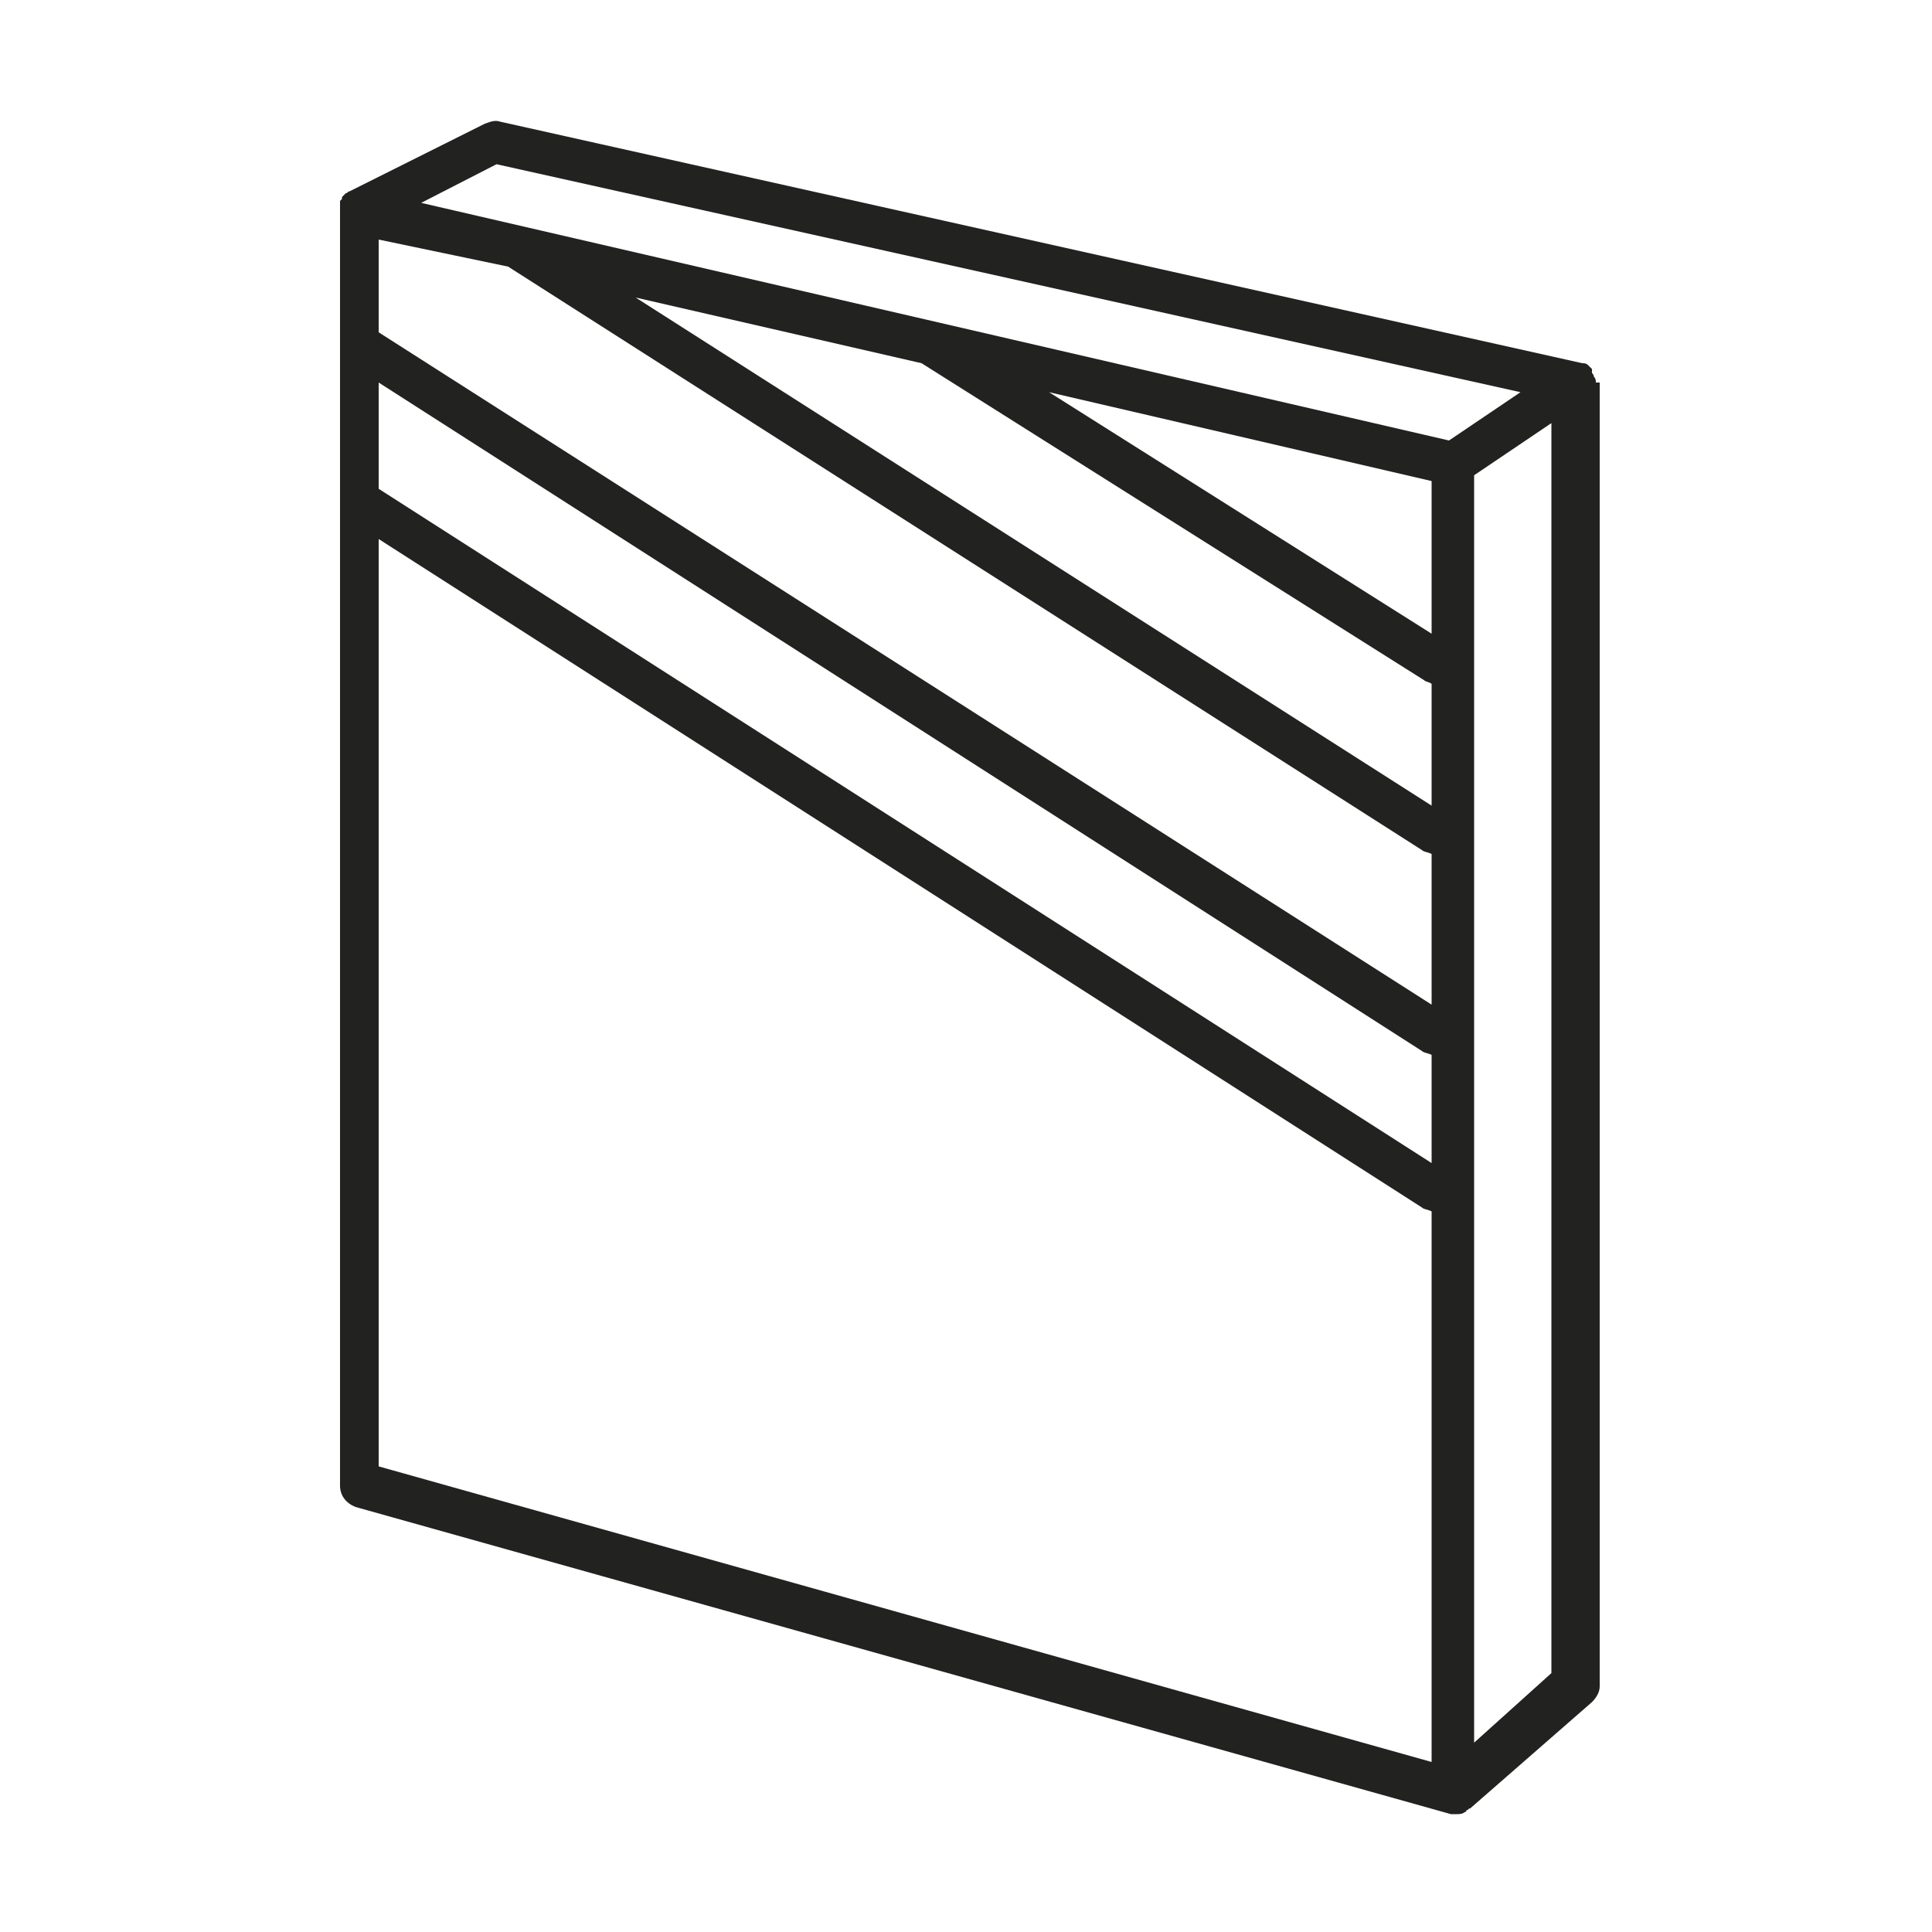 <?xml version="1.0" encoding="utf-8"?>
<!-- Generator: Adobe Illustrator 22.1.0, SVG Export Plug-In . SVG Version: 6.00 Build 0)  -->
<svg version="1.1" id="Livello_1" xmlns="http://www.w3.org/2000/svg" xmlns:xlink="http://www.w3.org/1999/xlink" x="0px" y="0px"
	 viewBox="0 0 100 100" style="enable-background:new 0 0 100 100;" xml:space="preserve">
<style type="text/css">
	.st0{fill:#222221;}
</style>
<path class="st0" d="M82.6,19.8L82.6,19.8C82.6,19.8,82.6,19.8,82.6,19.8c0-0.1,0-0.2-0.1-0.3c0,0,0,0,0,0c0-0.1-0.1-0.2-0.1-0.2
	c0,0,0,0,0-0.1c0,0,0,0,0-0.1c-0.1-0.1-0.2-0.2-0.2-0.2c0,0,0,0,0,0c-0.1-0.1-0.2-0.1-0.3-0.1c0,0,0,0,0,0l-56-12.5
	c-0.3-0.1-0.5,0-0.8,0.1l-7,3.5c0,0,0,0,0,0l0,0c-0.1,0-0.1,0.1-0.2,0.1c0,0,0,0,0,0c0,0,0,0,0,0c-0.1,0.1-0.1,0.1-0.2,0.2
	c0,0,0,0,0,0.1c0,0-0.1,0.1-0.1,0.1c0,0,0,0.1,0,0.1c0,0,0,0.1,0,0.1c0,0,0,0.1,0,0.1c0,0,0,0.1,0,0.2c0,0,0,0,0,0.1v65.9
	c0,0.5,0.3,0.9,0.8,1.1l56.7,15.9c0,0,0,0,0,0c0.1,0,0.2,0,0.3,0c0,0,0,0,0,0c0,0,0,0,0,0c0,0,0,0,0,0c0,0,0,0,0,0
	c0.1,0,0.3,0,0.4-0.1c0,0,0.1,0,0.1-0.1c0.1,0,0.1-0.1,0.2-0.1c0,0,0,0,0,0c0,0,0,0,0,0l6.3-5.5c0.2-0.2,0.4-0.5,0.4-0.8V19.8
	C82.6,19.8,82.6,19.8,82.6,19.8z M25.7,8.5l53,11.8L75,22.8L21.8,10.5L25.7,8.5z M74.1,24.9v7.9L54.3,20.3L74.1,24.9z M47.7,18.8
	C47.7,18.8,47.7,18.8,47.7,18.8l26,16.4c0.1,0.1,0.3,0.1,0.4,0.2v6.3L32.9,15.4L47.7,18.8z M26.3,13.8L73.6,44
	c0.1,0.1,0.3,0.1,0.5,0.2V52L19.6,17.2v-4.8L26.3,13.8z M19.6,19.8l54,34.6c0.1,0.1,0.3,0.1,0.5,0.2v5.6L19.6,25.3V19.8z M19.6,75.9
	v-48l54,34.6c0.1,0.1,0.3,0.1,0.5,0.2v28.5L19.6,75.9z M76.3,90.2V24.6l4-2.7v64.7L76.3,90.2z"/>
</svg>
